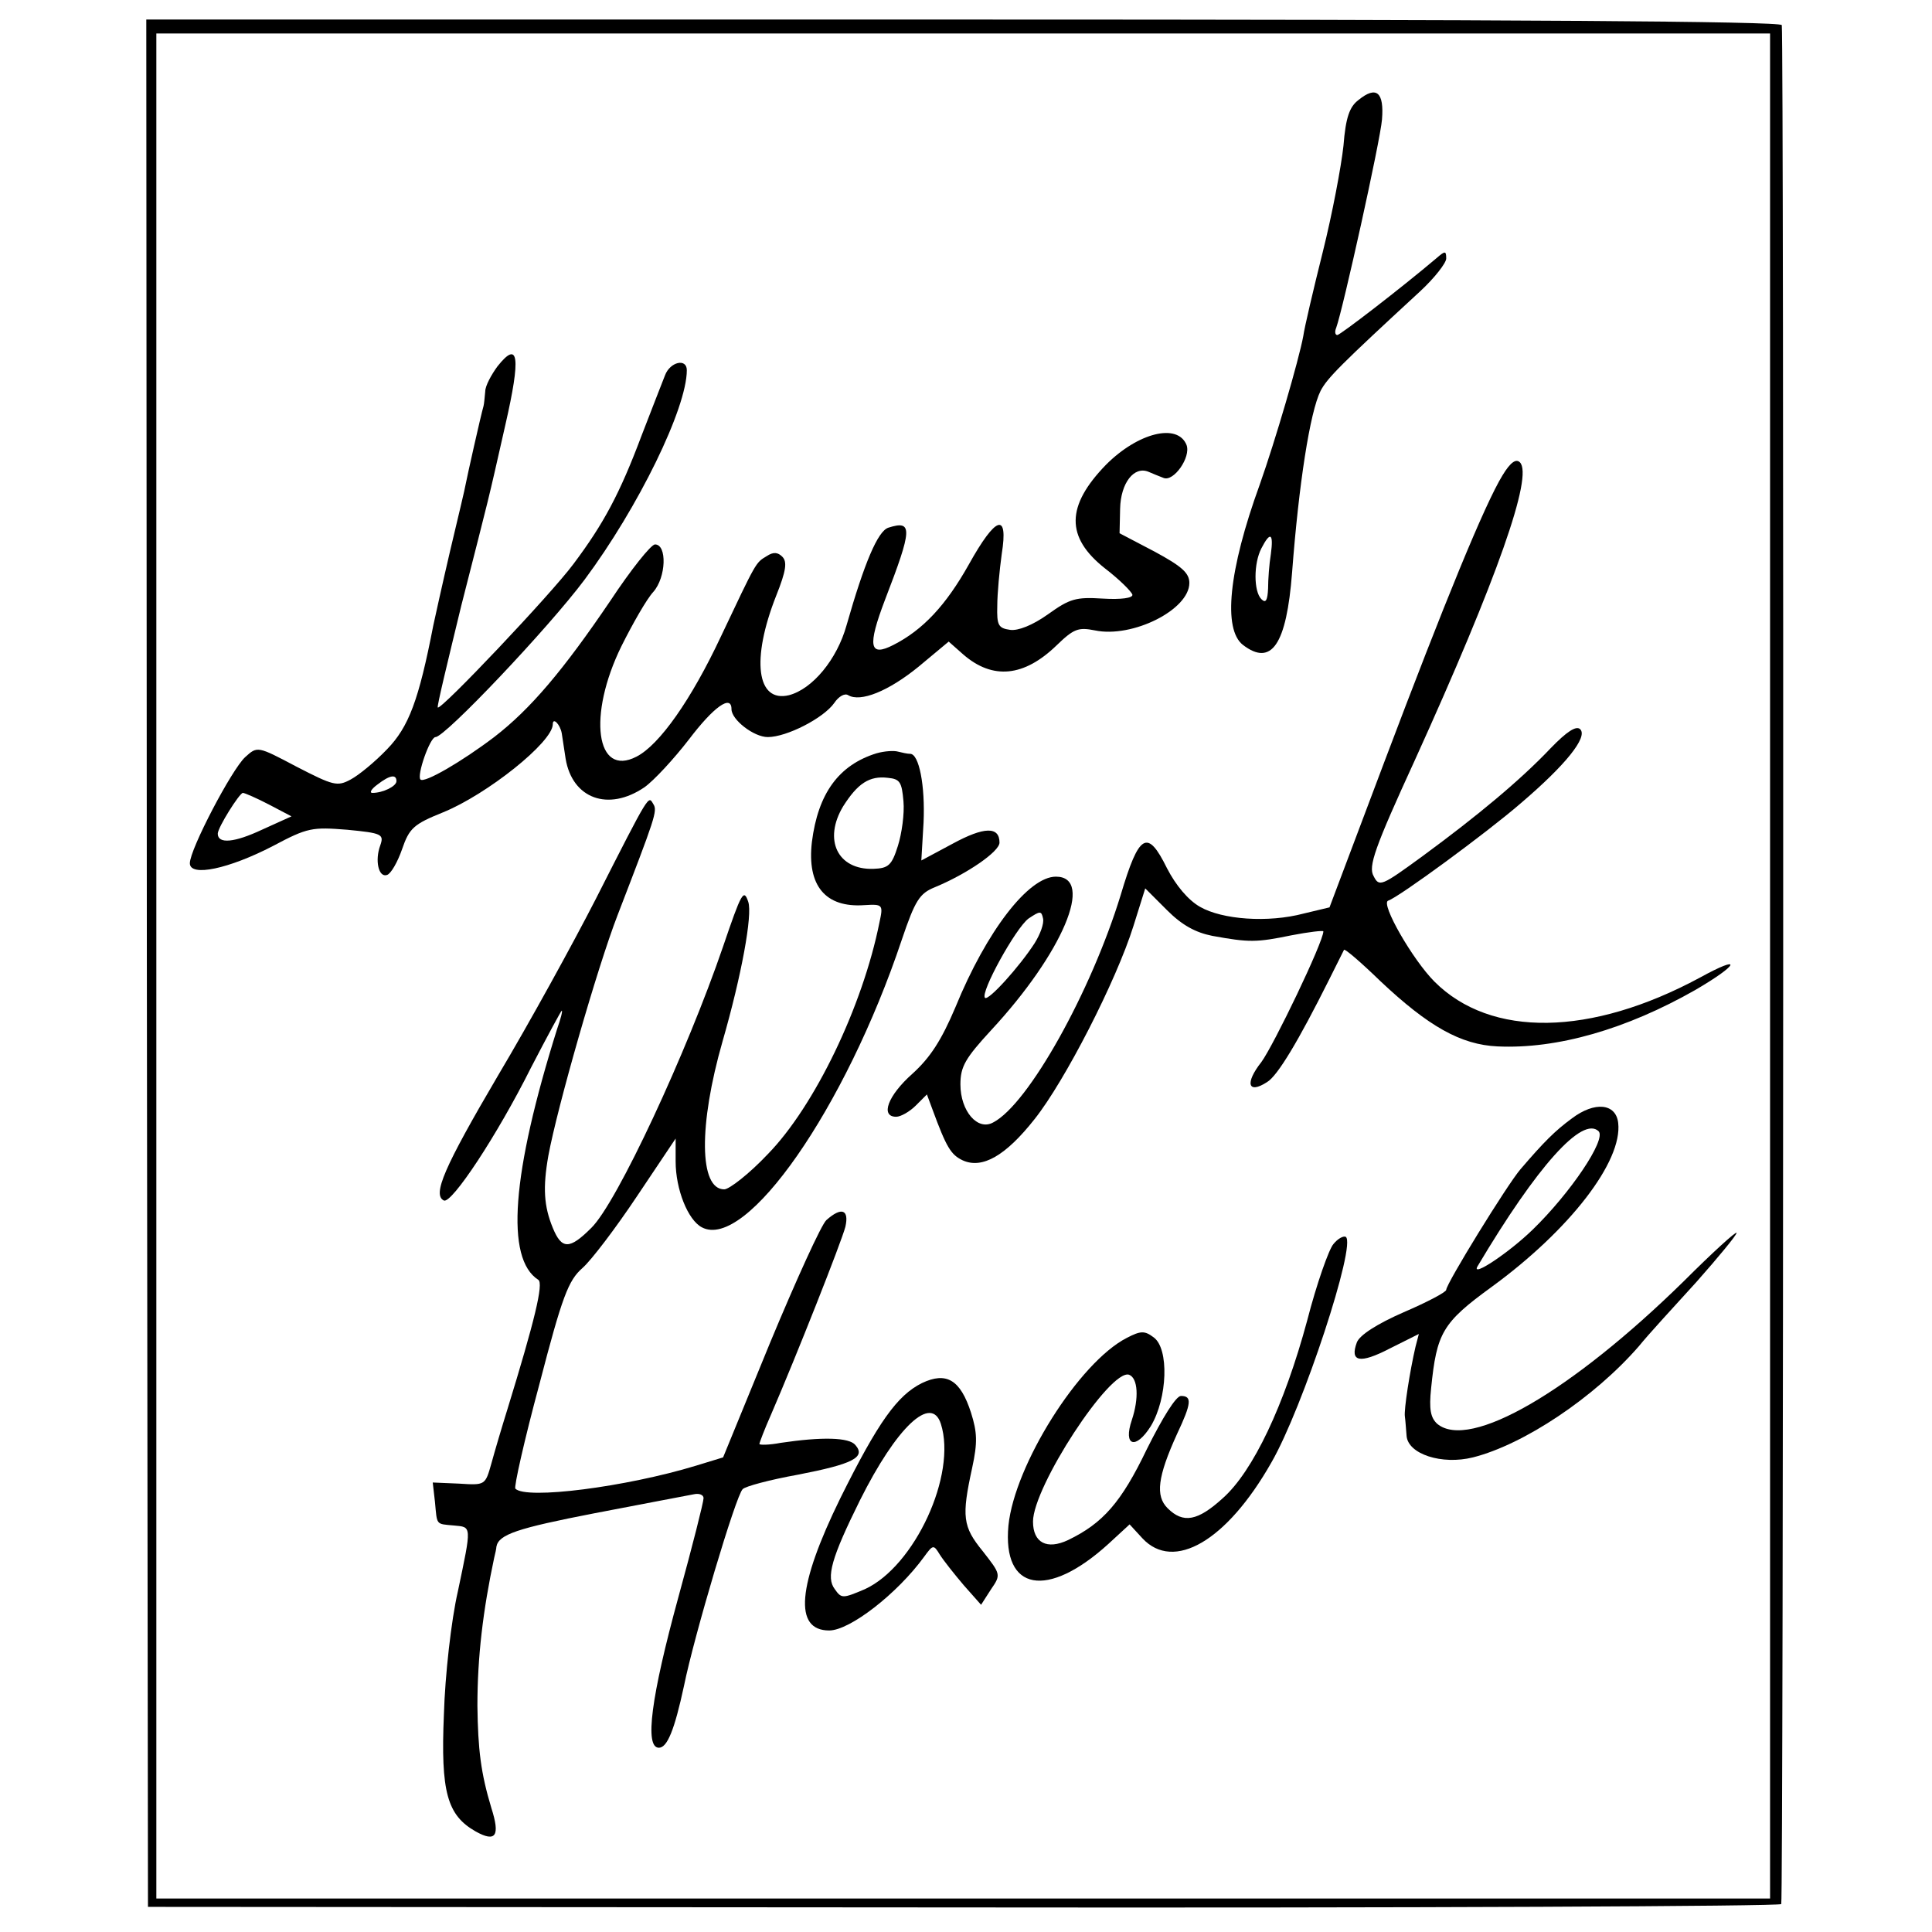 <?xml version="1.0" standalone="no"?>
<!DOCTYPE svg PUBLIC "-//W3C//DTD SVG 20010904//EN"
 "http://www.w3.org/TR/2001/REC-SVG-20010904/DTD/svg10.dtd">
<svg version="1.0" xmlns="http://www.w3.org/2000/svg"
 width="346pt" height="346pt" viewBox="0 0 346 346"
 preserveAspectRatio="xMidYMid meet">
<g transform="translate(0,346) scale(0.1,-0.1)"
fill="#000000" stroke="none">
<path d="M263 1735 l2 -1690 1460 -1 c803 -1 1462 2 1465 6 4 6 5 3326 1 3365
-1 7 -496 10 -1465 10 l-1464 0 1 -1690z m2907 -5 l0 -1670 -1445 0 -1445 0 0
1670 0 1670 1445 0 1445 0 0 -1670z"/>
<path d="M2433 3281 c-16 -12 -23 -31 -27 -82 -4 -37 -20 -122 -37 -190 -17
-68 -33 -136 -35 -151 -8 -43 -50 -187 -78 -266 -56 -154 -66 -259 -30 -287
51 -39 78 0 88 130 12 158 32 287 51 325 12 23 36 47 178 178 26 24 47 51 47
59 0 14 -2 14 -17 1 -65 -55 -173 -138 -178 -138 -4 0 -5 6 -2 13 12 33 79
335 82 373 4 49 -10 61 -42 35z m-157 -813 c-3 -18 -5 -46 -5 -62 -1 -21 -4
-27 -12 -19 -14 14 -14 64 0 91 16 31 22 27 17 -10z"/>
<path d="M891 2804 c-11 -15 -22 -35 -22 -45 -1 -11 -2 -22 -3 -26 -5 -17 -30
-129 -32 -140 -1 -7 -14 -61 -28 -120 -14 -60 -27 -119 -30 -133 -26 -134 -44
-182 -83 -222 -21 -22 -50 -46 -65 -54 -24 -13 -31 -11 -97 23 -70 37 -70 37
-92 17 -24 -22 -99 -165 -99 -190 0 -25 70 -10 149 31 62 33 70 34 133 29 62
-6 66 -8 59 -28 -10 -27 -3 -58 12 -53 7 2 19 23 27 46 13 38 21 45 73 66 79
32 197 126 197 158 0 13 13 0 16 -16 1 -7 4 -27 7 -46 12 -71 76 -95 141 -51
17 12 53 51 80 86 44 58 76 81 76 54 0 -19 40 -50 65 -50 34 0 100 34 119 61
8 12 19 18 25 14 22 -13 72 7 126 51 l54 45 26 -23 c53 -46 109 -40 167 16 31
30 39 33 69 27 67 -14 169 37 169 85 0 18 -14 30 -62 56 l-63 33 1 44 c1 46
25 77 51 66 7 -3 19 -8 27 -11 18 -7 49 37 41 59 -16 40 -87 22 -144 -35 -72
-74 -73 -130 -2 -186 26 -20 47 -41 49 -47 1 -6 -20 -9 -53 -7 -48 3 -59 0
-98 -28 -28 -20 -54 -30 -68 -28 -21 3 -24 8 -23 43 0 22 4 64 8 93 12 75 -10
69 -59 -19 -41 -73 -82 -117 -135 -144 -43 -22 -47 -3 -15 81 49 127 50 143 6
129 -19 -6 -43 -63 -75 -175 -17 -61 -61 -114 -103 -125 -58 -14 -68 64 -23
178 18 45 20 61 11 70 -8 8 -16 9 -28 1 -20 -12 -18 -9 -82 -144 -53 -113
-110 -194 -151 -215 -73 -38 -88 74 -27 198 20 40 45 84 57 97 23 26 25 85 3
85 -7 0 -43 -45 -80 -101 -84 -124 -143 -194 -208 -244 -58 -44 -125 -83 -132
-76 -7 7 17 76 27 76 17 0 202 195 267 282 96 129 183 307 183 375 0 22 -30
15 -39 -9 -5 -13 -24 -61 -42 -108 -39 -104 -68 -158 -122 -230 -40 -54 -238
-263 -243 -257 -2 1 18 83 42 182 53 208 46 178 79 324 28 122 24 153 -14 105z
m-181 -743 c0 -9 -24 -21 -43 -21 -6 0 -2 7 9 15 22 17 34 19 34 6z m-228 -42
l40 -21 -53 -24 c-49 -23 -79 -26 -79 -7 0 11 39 73 45 73 3 0 24 -9 47 -21z"/>
<path d="M2691 2609 c-32 -52 -104 -228 -212 -514 l-98 -260 -46 -11 c-64 -17
-146 -11 -186 12 -21 12 -43 38 -59 69 -35 71 -50 63 -83 -48 -53 -173 -165
-374 -228 -407 -28 -16 -59 20 -59 68 0 32 9 47 55 97 128 138 186 275 116
275 -49 0 -124 -97 -180 -234 -25 -59 -45 -90 -77 -119 -44 -39 -58 -77 -29
-77 8 0 24 9 35 20 l20 20 10 -27 c25 -68 33 -81 54 -91 35 -16 77 8 129 74
54 68 146 247 177 346 l21 67 39 -39 c27 -27 51 -40 81 -46 66 -12 79 -12 142
1 31 6 57 9 57 7 0 -19 -89 -204 -111 -234 -30 -38 -24 -58 10 -36 19 11 57
75 111 183 14 28 26 52 27 54 2 2 31 -23 65 -56 86 -81 144 -114 210 -117 107
-5 231 31 354 101 79 46 86 65 8 22 -195 -105 -374 -108 -475 -7 -39 39 -97
140 -83 145 19 6 177 122 237 174 81 69 121 119 107 133 -7 7 -24 -4 -53 -34
-54 -57 -131 -121 -229 -193 -74 -54 -78 -56 -88 -36 -10 17 2 51 74 208 148
326 212 509 188 533 -7 7 -17 0 -31 -23z m-838 -838 c-27 -42 -83 -104 -89
-98 -9 9 55 125 78 142 21 14 23 14 26 0 2 -9 -5 -28 -15 -44z"/>
<path d="M1570 2111 c-68 -21 -105 -72 -116 -159 -9 -78 24 -118 94 -113 33 2
34 1 27 -31 -30 -150 -116 -329 -200 -415 -33 -35 -69 -63 -78 -63 -45 0 -46
115 -3 265 34 118 54 227 46 250 -8 24 -12 17 -45 -80 -65 -190 -190 -459
-236 -504 -39 -39 -53 -39 -69 0 -16 39 -18 72 -8 129 16 87 88 338 124 431
67 174 72 187 64 199 -9 15 -5 23 -103 -170 -41 -80 -119 -222 -175 -316 -97
-165 -118 -214 -97 -224 14 -6 95 116 156 238 29 56 54 102 55 102 2 0 -2 -15
-8 -32 -82 -261 -93 -412 -34 -450 10 -6 -7 -75 -55 -231 -10 -32 -23 -76 -29
-98 -11 -39 -11 -39 -58 -36 l-47 2 4 -35 c4 -42 1 -39 34 -42 32 -3 32 1 7
-118 -12 -52 -23 -151 -25 -220 -6 -140 6 -181 57 -210 36 -20 44 -8 28 42
-19 63 -24 105 -25 183 0 88 10 171 30 265 2 8 4 17 4 20 4 22 37 33 176 60
88 17 168 32 178 34 9 2 17 -1 17 -7 0 -7 -20 -86 -45 -177 -49 -179 -61 -270
-35 -270 15 0 28 32 45 111 18 89 93 341 105 352 4 5 49 17 99 26 98 19 122
31 103 53 -11 14 -60 15 -134 4 -21 -4 -38 -4 -38 -2 0 2 9 26 21 53 45 104
126 309 133 336 7 31 -7 36 -34 12 -9 -8 -54 -107 -101 -220 l-84 -205 -49
-15 c-125 -38 -304 -61 -323 -41 -3 2 16 87 43 187 41 158 52 186 77 208 16
14 60 72 98 129 l69 103 0 -41 c0 -50 22 -105 47 -118 79 -42 257 213 358 515
24 71 32 83 59 94 58 24 116 64 116 80 0 29 -27 29 -84 -2 l-56 -30 4 68 c3
66 -8 123 -24 123 -5 0 -14 2 -22 4 -7 2 -24 1 -38 -3z m48 -86 c2 -22 -3 -58
-10 -80 -11 -35 -17 -40 -44 -41 -64 -2 -90 52 -54 112 26 41 47 55 80 51 22
-2 25 -8 28 -42z"/>
<path d="M2815 1457 c-30 -22 -50 -42 -92 -91 -24 -28 -133 -205 -133 -216 0
-4 -34 -22 -76 -40 -48 -21 -79 -41 -84 -54 -13 -35 5 -39 59 -11 l52 26 -6
-23 c-10 -43 -21 -113 -19 -125 1 -7 2 -22 3 -34 2 -33 63 -53 119 -39 91 23
217 107 297 199 16 20 63 71 103 115 39 44 72 84 72 88 0 4 -43 -35 -95 -87
-201 -197 -383 -303 -441 -255 -12 11 -15 26 -11 64 10 99 20 117 108 181 140
102 235 225 227 294 -4 35 -42 39 -83 8z m48 -23 c14 -15 -51 -111 -118 -176
-42 -41 -111 -87 -99 -66 107 180 188 270 217 242z"/>
<path d="M2388 1232 c-8 -9 -30 -71 -47 -137 -41 -152 -97 -270 -151 -318 -45
-41 -71 -46 -99 -18 -22 22 -18 56 17 133 26 55 27 68 7 68 -9 0 -33 -39 -61
-95 -46 -96 -79 -133 -141 -163 -38 -18 -63 -5 -63 33 0 62 138 274 172 263
16 -6 18 -42 5 -81 -16 -47 7 -54 34 -11 30 50 33 139 5 159 -16 12 -23 12
-48 -1 -86 -44 -201 -228 -212 -336 -11 -118 70 -132 179 -33 l38 35 23 -25
c56 -60 151 -5 231 136 56 97 153 392 133 404 -4 2 -14 -3 -22 -13z"/>
<path d="M1651 983 c-44 -22 -78 -69 -146 -206 -77 -157 -84 -237 -20 -237 37
0 122 66 170 132 16 22 17 22 28 4 7 -11 26 -35 43 -55 l31 -35 18 28 c18 26
17 27 -15 68 -36 44 -38 62 -19 149 10 46 9 64 -2 99 -19 59 -44 74 -88 53z
m34 -73 c29 -91 -47 -255 -136 -296 -40 -17 -42 -17 -54 0 -16 21 -6 56 45
159 66 132 128 190 145 137z"/>
</g>
</svg>

